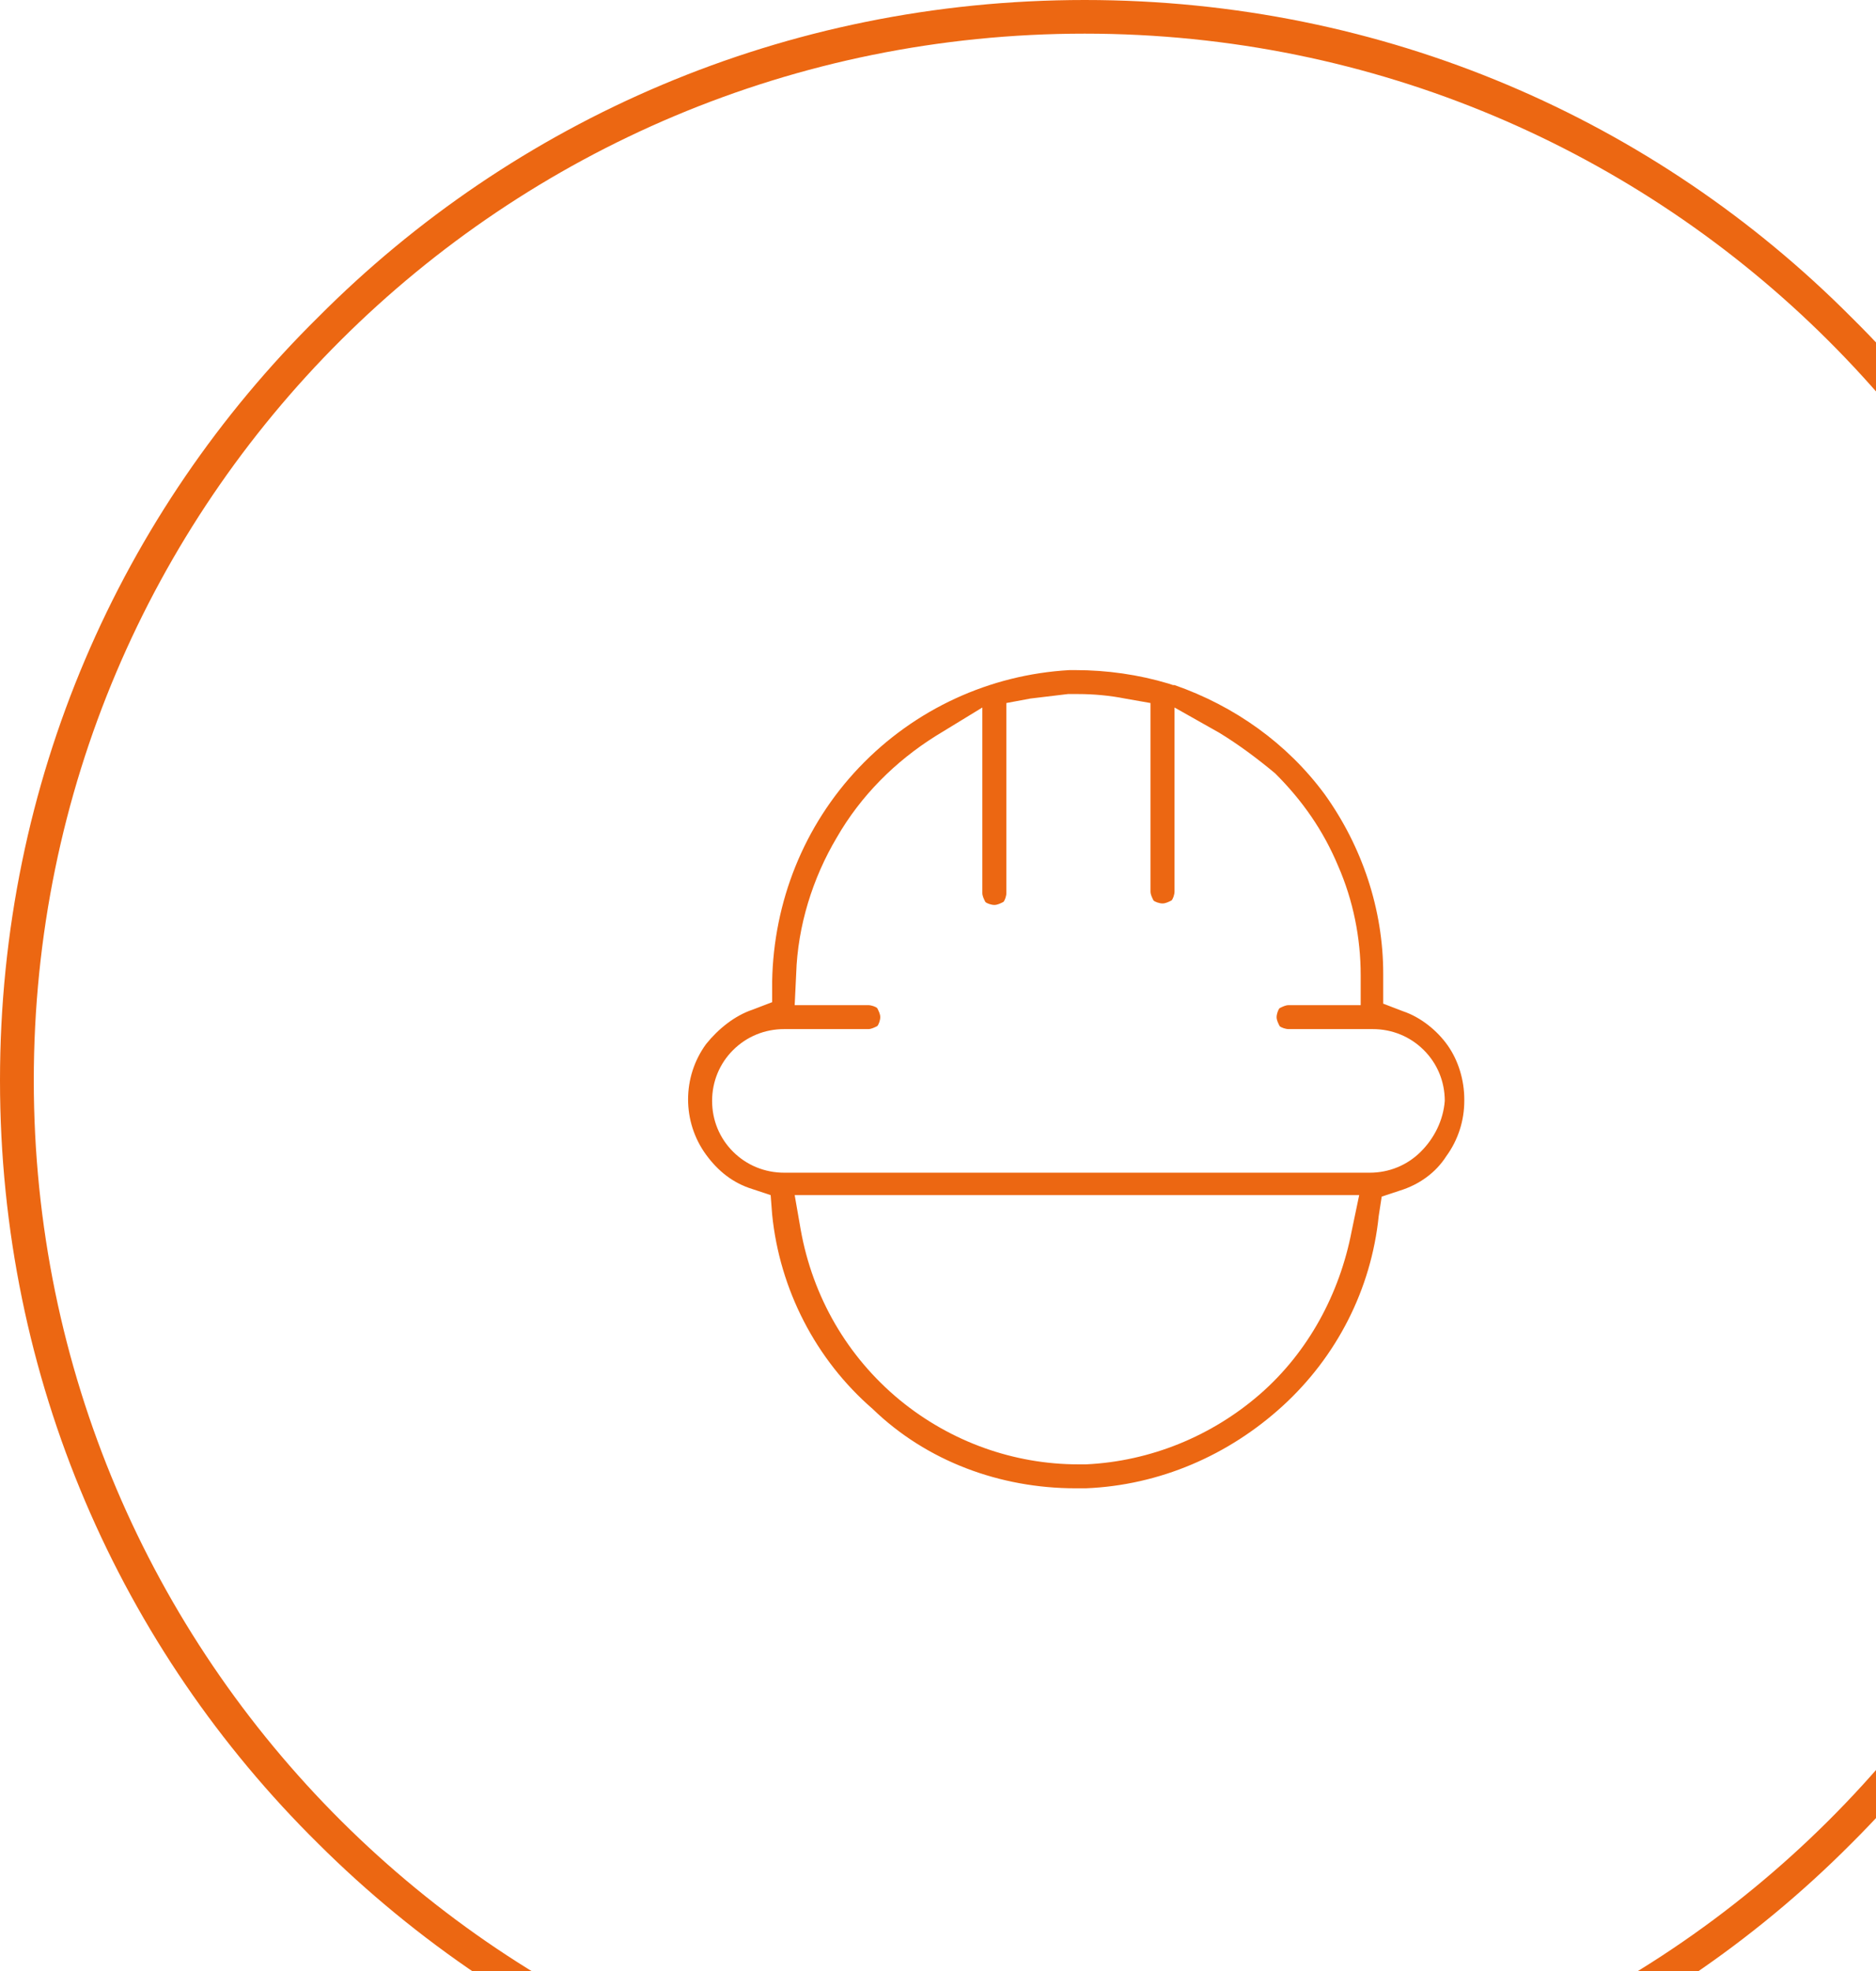 <svg width="99" height="104" viewBox="0 0 99 104" fill="none" xmlns="http://www.w3.org/2000/svg">
<path d="M97.687 16.726C87.364 6.354 73.101 0 57.242 0C41.383 0 27.119 6.354 16.797 16.726C6.381 27.005 0 41.208 0 57C0 72.792 6.381 86.995 16.797 97.274C27.119 107.552 41.477 114 57.242 114C73.101 114 87.364 107.646 97.687 97.274C108.009 86.995 114.484 72.698 114.484 57C114.484 41.208 108.103 27.005 97.687 16.726ZM57.242 112.225C26.556 112.225 1.783 87.556 1.783 57C1.783 26.444 26.556 1.775 57.242 1.775C87.927 1.775 112.701 26.538 112.701 57C112.701 87.556 87.927 112.225 57.242 112.225Z" fill="#EC6712"/>
<path d="M74.025 53.348L72.995 52.953V51.849V51.454V51.375C72.995 47.982 71.885 44.667 69.905 41.905C67.924 39.222 65.151 37.249 61.982 36.145H61.903L61.665 36.066C60.08 35.592 58.416 35.355 56.752 35.355C56.673 35.355 56.594 35.355 56.436 35.355C52.236 35.592 48.275 37.407 45.343 40.485C42.412 43.563 40.827 47.587 40.748 51.77V52.874L39.718 53.269C38.767 53.585 37.896 54.295 37.262 55.084C36.628 55.952 36.311 56.978 36.311 58.004C36.311 59.03 36.628 60.056 37.262 60.924C37.896 61.792 38.688 62.423 39.718 62.739L40.669 63.054L40.748 64.08C41.144 68.026 43.046 71.735 46.056 74.339C48.909 77.101 52.791 78.522 56.752 78.522H56.832H57.307C61.189 78.364 64.834 76.785 67.686 74.181C70.539 71.577 72.361 68.026 72.757 64.159L72.915 63.133L73.866 62.818C74.896 62.502 75.768 61.871 76.322 61.003C76.956 60.135 77.273 59.109 77.273 58.083V58.004C77.273 56.978 76.956 55.952 76.402 55.163C75.847 54.374 74.975 53.664 74.025 53.348ZM71.331 64.948C70.697 68.263 69.033 71.34 66.498 73.55C63.962 75.76 60.714 77.101 57.307 77.259C57.149 77.259 56.99 77.259 56.911 77.259C53.504 77.259 50.176 76.075 47.483 73.866C44.709 71.577 42.887 68.421 42.253 64.87L41.937 63.054H71.727L71.331 64.948ZM74.975 60.766C74.263 61.476 73.312 61.871 72.282 61.871H41.382C40.352 61.871 39.401 61.476 38.688 60.766C37.975 60.056 37.579 59.109 37.579 58.083C37.579 57.057 37.975 56.11 38.688 55.4C39.401 54.69 40.352 54.295 41.382 54.295H45.819C45.977 54.295 46.136 54.216 46.294 54.137C46.373 54.058 46.453 53.821 46.453 53.664C46.453 53.506 46.373 53.348 46.294 53.19C46.215 53.111 45.977 53.032 45.819 53.032H41.937L42.016 51.375C42.095 48.85 42.887 46.325 44.155 44.194C45.423 41.984 47.245 40.169 49.384 38.828L51.84 37.328V47.114C51.84 47.272 51.919 47.429 51.999 47.587C52.078 47.666 52.316 47.745 52.474 47.745C52.633 47.745 52.791 47.666 52.95 47.587C53.029 47.508 53.108 47.272 53.108 47.114V37.092L54.376 36.855C55.01 36.776 55.722 36.697 56.356 36.618H56.436H56.515H56.911C57.703 36.618 58.575 36.697 59.367 36.855L60.714 37.092V47.035C60.714 47.193 60.793 47.35 60.873 47.508C60.952 47.587 61.189 47.666 61.348 47.666C61.506 47.666 61.665 47.587 61.823 47.508C61.903 47.429 61.982 47.193 61.982 47.035V37.328L64.359 38.67C65.389 39.301 66.339 40.011 67.29 40.801C68.716 42.221 69.826 43.799 70.618 45.693C71.41 47.508 71.806 49.481 71.806 51.454V53.032H68.003C67.845 53.032 67.686 53.111 67.528 53.19C67.449 53.269 67.369 53.506 67.369 53.664C67.369 53.821 67.449 53.979 67.528 54.137C67.607 54.216 67.845 54.295 68.003 54.295H72.44C73.47 54.295 74.421 54.69 75.134 55.4C75.847 56.11 76.243 57.057 76.243 58.083C76.164 59.109 75.689 60.056 74.975 60.766Z" fill="#EC6712"/>
</svg>
